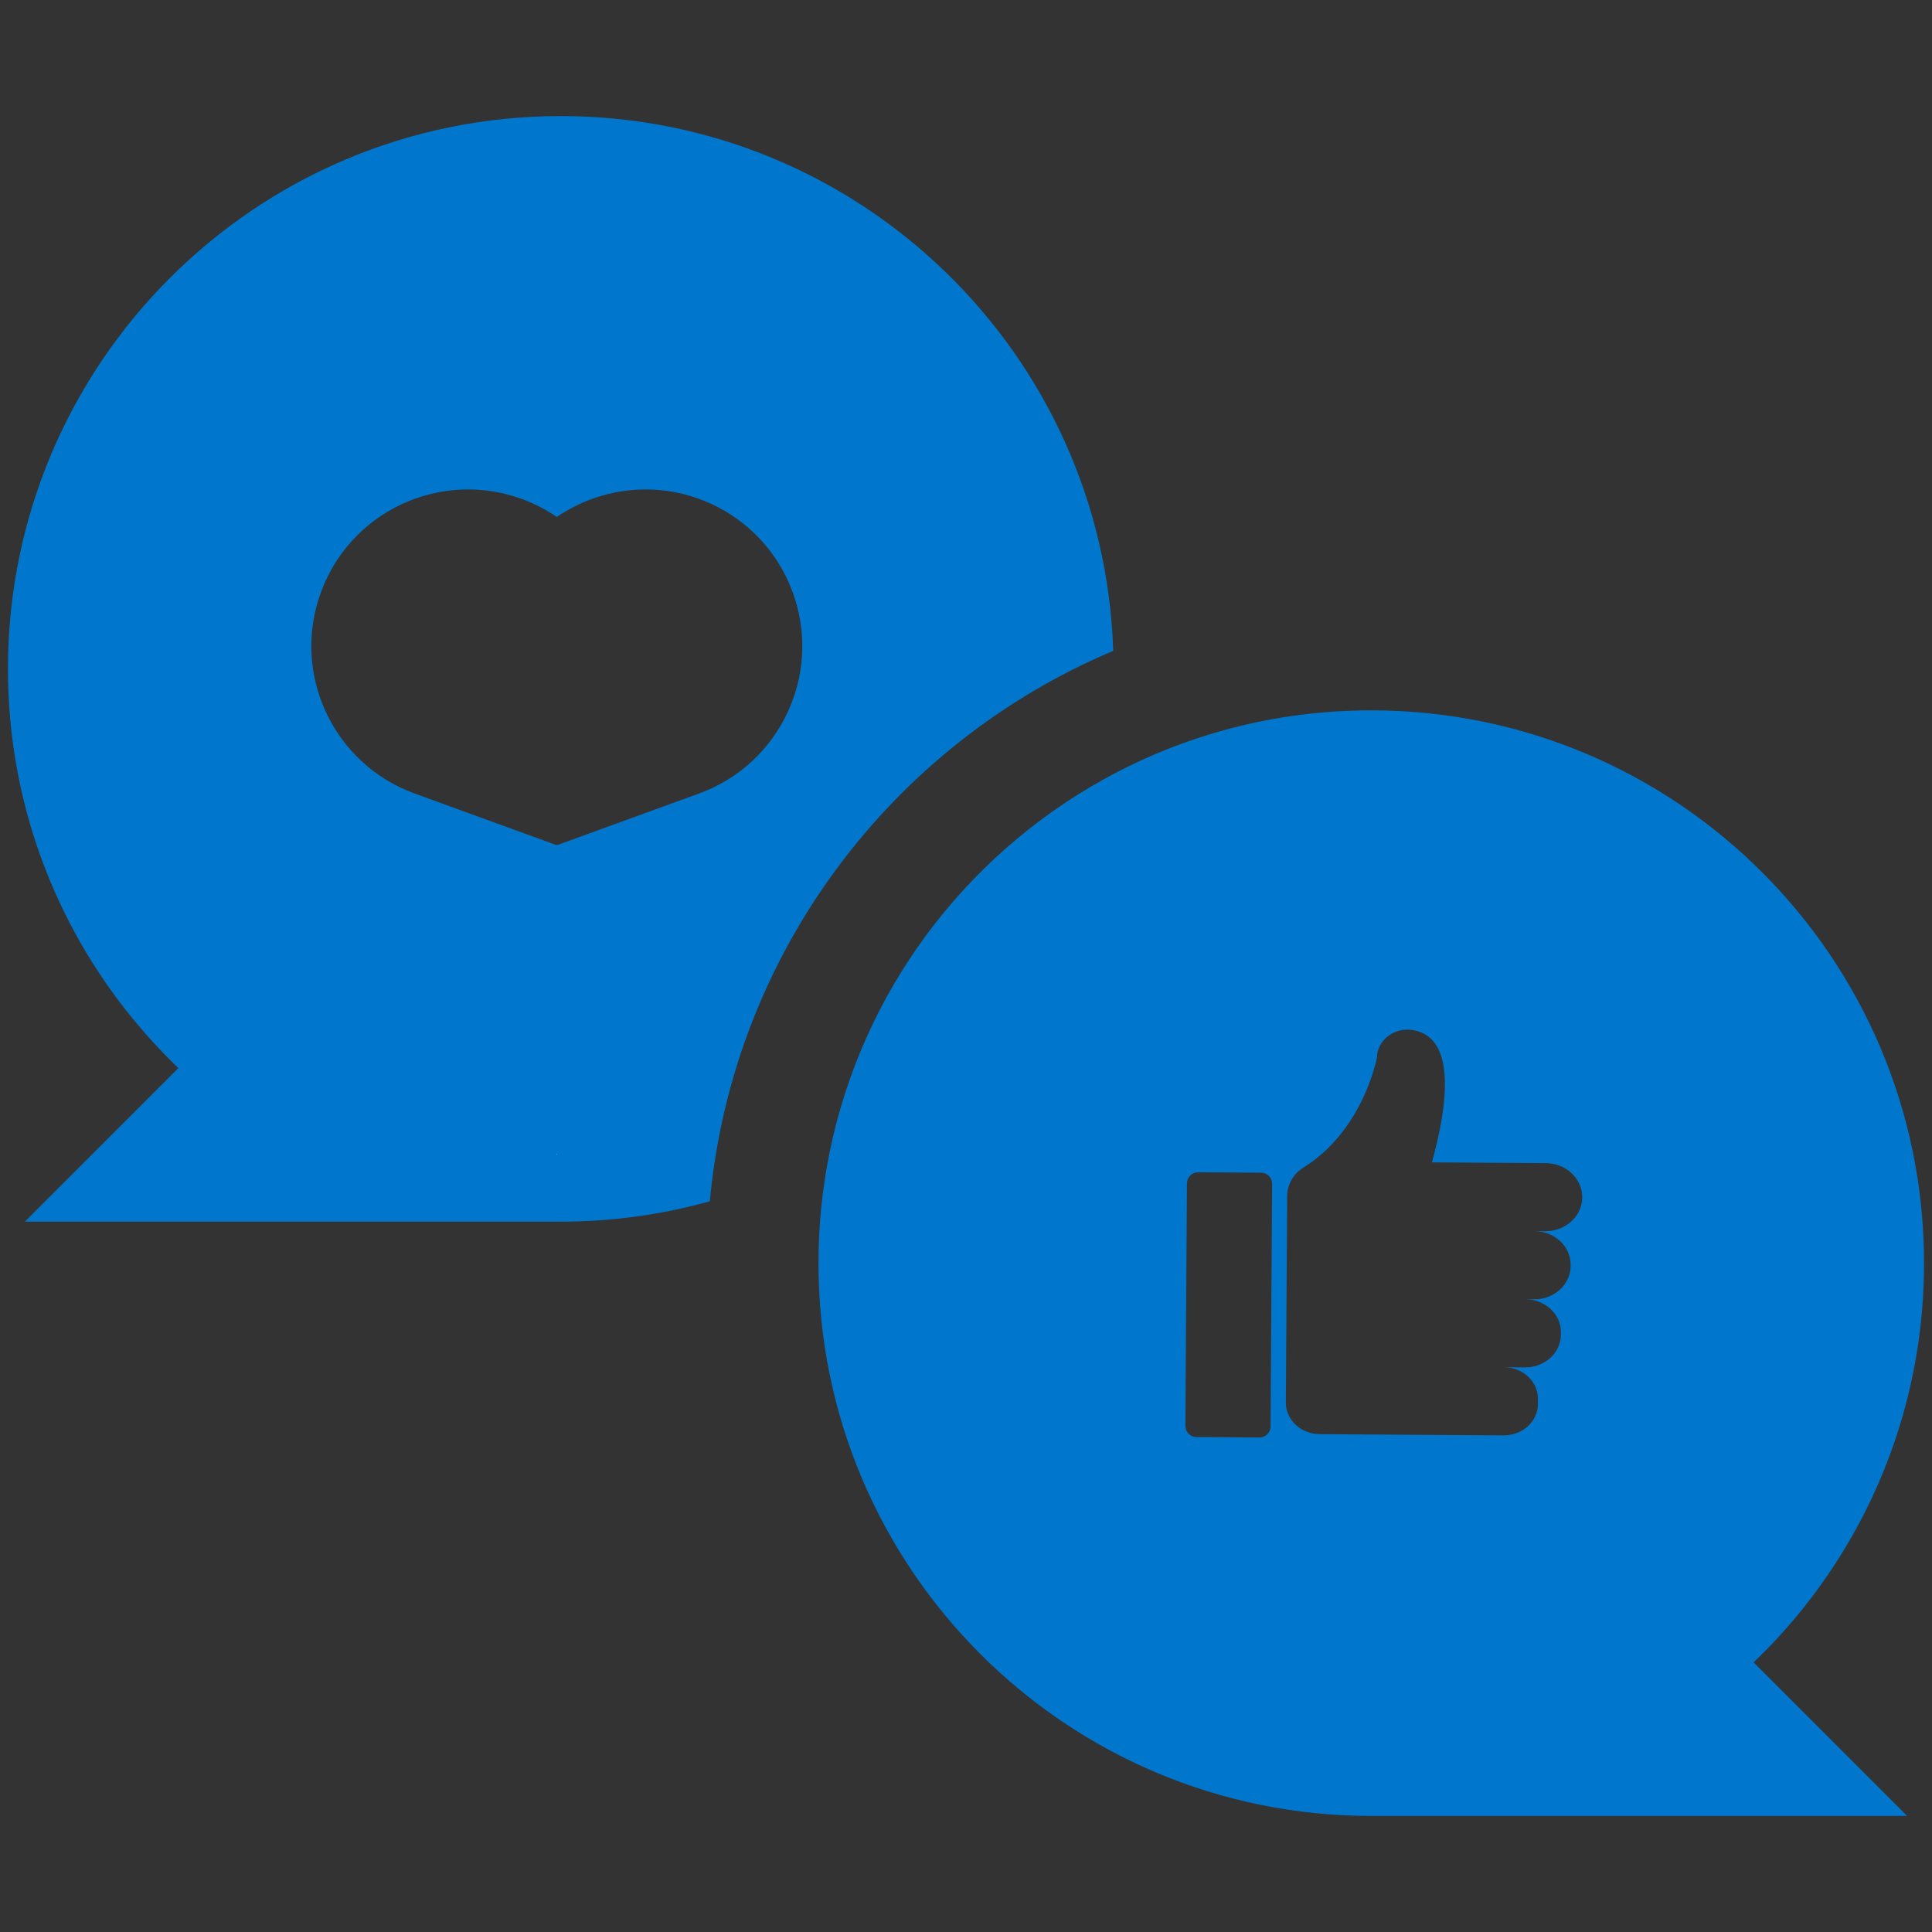 <?xml version="1.0" encoding="UTF-8"?><svg id="Layer_1" xmlns="http://www.w3.org/2000/svg" viewBox="0 0 250 250"><rect x="0" y="0" width="250" height="250" fill="#333333" stroke="none"/><defs><style>.cls-1{fill:#07c;}.cls-1,.cls-2{stroke-width:0px;}.cls-2{fill:#fff;}</style></defs><path class="cls-1" d="M237.12,225.31l-10.2-10.2c2.06-1.97,4-4.07,5.82-6.28,10.14-12.35,16.23-28.15,16.23-45.38,0-39.5-32.03-71.53-71.53-71.53-12.63,0-24.5,3.27-34.79,9.02-17.9,9.98-31.06,27.42-35.29,48.12-.95,4.65-1.45,9.46-1.45,14.39,0,39.51,32.02,71.53,71.53,71.53h68.9l-9.44-9.45c.07-.07.15-.14.22-.22ZM164.41,184.58c0,.79-.65,1.43-1.44,1.43l-8.16-.06c-.79,0-1.42-.65-1.42-1.44l.2-31.39c.01-.8.66-1.43,1.45-1.43l8.15.06c.79,0,1.43.65,1.42,1.44l-.2,31.39ZM204.74,154.95c-.01,2.43-2.16,4.39-4.8,4.37h-1.36c2.59.01,4.67,1.96,4.66,4.35v.17c-.02,2.38-2.13,4.31-4.71,4.29h-1.12c2.54.01,4.59,1.93,4.57,4.27v.32c-.01,2.34-2.09,4.23-4.63,4.22l-2.72-.02c2.43.02,4.4,1.85,4.38,4.1v.67c-.02,2.25-2,4.06-4.44,4.05l-23.8-.16c-2.43-.01-4.4-1.85-4.38-4.1l.17-26.78v-.02c0-.06.01-.13.01-.2.07-1.04.52-1.98,1.23-2.7-.01,0-.01-.01-.01-.01,0,0,.01,0,.03-.02.27-.27.58-.51.91-.71,7.75-4.86,9.45-14.23,9.45-14.23.01-2.05,2.1-3.93,4.63-3.52,5.76.94,4.46,9.95,2.48,17.12l14.71.1c2.63.01,4.74,1.98,4.74,4.41v.03ZM237.12,225.31c-.07.08-.15.15-.22.22l9.44,9.45h.44l-9.66-9.67ZM72.56,15.02C33.06,15.02,1.03,47.05,1.03,86.55c0,17.22,6.09,33.03,16.23,45.37,1.82,2.21,3.76,4.32,5.82,6.29l-19.86,19.87h69.34c6.68,0,13.15-.92,19.29-2.63,2.97-32.16,23.65-59.19,52.2-71.23-1.23-38.42-32.77-69.2-71.49-69.2ZM90.48,102.67l-18.39,6.69-.04-.08-.03.08-18.39-6.69c-10.52-3.84-15.95-15.47-12.12-25.99,3.83-10.53,15.47-15.95,26-12.12,1.64.6,3.16,1.39,4.54,2.34,1.39-.95,2.91-1.74,4.55-2.34,10.53-3.83,22.16,1.59,25.99,12.12,3.83,10.52-1.59,22.15-12.11,25.99Z"/><g id="Artwork_112"><path class="cls-2" d="M72.09,149.39l-.04-.08-.03.08h.03s.06.03.06.03l-.02-.03Z"/></g></svg>